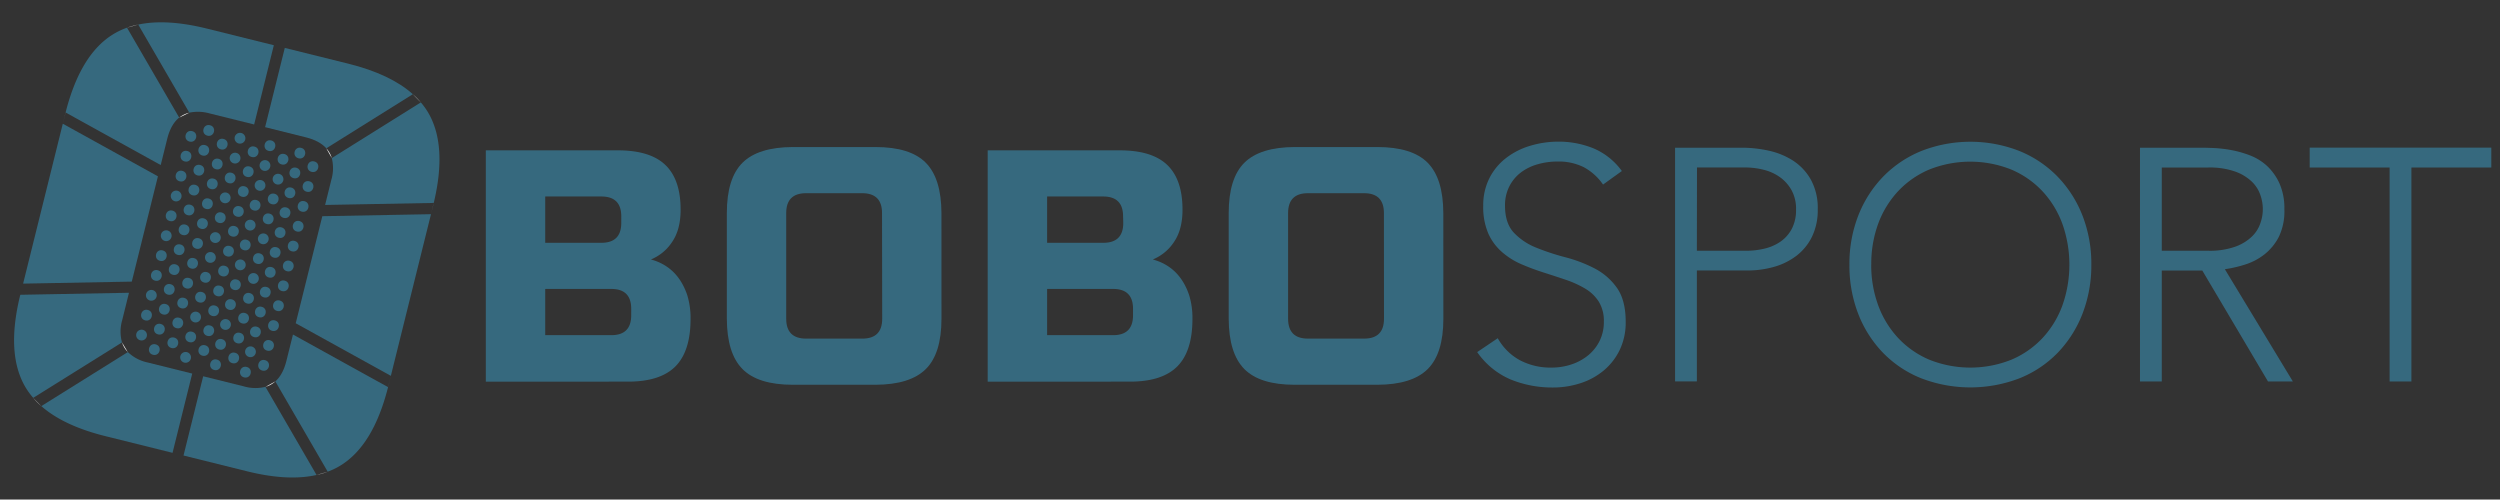 <svg id="Ebene_1" data-name="Ebene 1" xmlns="http://www.w3.org/2000/svg" viewBox="0 0 1006 201"><rect x="0" y="0" width="1006" height="201" fill="#333333" stroke="none"/><defs><style>.cls-1{fill:#36697e;}.cls-2{fill:none;}.cls-3{fill:#fff;}</style></defs><title>Bobo_Sport_logo</title><path class="cls-1" d="M195.49,60.5h53.15q13,0,19.13,5.91t6.11,18q0,8-3.45,13a18.61,18.61,0,0,1-8.5,7q10.76,2.93,14.62,14.35a31.23,31.23,0,0,1,1.33,9.57q0,13-6.11,19.13t-19.13,6.11H195.49ZM250,87.07q0-8-8-8H219.4V97.7H242q8,0,8-8Zm4,37.2q0-8-8-8H219.4v18.6H246q8,0,8-8Z"/><path class="cls-1" d="M378.85,128.26q0,14-6.31,20.26t-20.26,6.31H319.05q-14,0-20.26-6.31t-6.31-20.26V85.74q0-14,6.31-20.26t20.26-6.31h33.22q14,0,20.26,6.31t6.31,20.26ZM354.93,85.74q0-8-8-8H324.37q-8,0-8,8v42.52q0,8,8,8H347q8,0,8-8Z"/><path class="cls-1" d="M397.45,60.5h53.15q13,0,19.13,5.91t6.11,18q0,8-3.45,13a18.61,18.61,0,0,1-8.5,7q10.76,2.93,14.62,14.35a31.24,31.24,0,0,1,1.33,9.57q0,13-6.11,19.13t-19.13,6.11H397.45Zm54.48,26.57q0-8-8-8H421.36V97.7H444q8,0,8-8Zm4,37.2q0-8-8-8H421.36v18.6h26.57q8,0,8-8Z"/><path class="cls-1" d="M580.81,128.26q0,14-6.31,20.26t-20.26,6.31H521q-14,0-20.26-6.31t-6.31-20.26V85.74q0-14,6.31-20.26T521,59.17h33.22q14,0,20.26,6.31t6.31,20.26ZM556.89,85.74q0-8-8-8H526.33q-8,0-8,8v42.52q0,8,8,8h22.59q8,0,8-8Z"/><path class="cls-1" d="M602.7,136.1a22.47,22.47,0,0,0,9,8.9,26.38,26.38,0,0,0,12.56,2.92,25.08,25.08,0,0,0,8.24-1.33,21,21,0,0,0,6.71-3.72,17.51,17.51,0,0,0,4.52-5.78,17.14,17.14,0,0,0,1.66-7.64,14.69,14.69,0,0,0-2.06-8.1,16.54,16.54,0,0,0-5.51-5.25,40.68,40.68,0,0,0-7.77-3.52q-4.32-1.46-8.9-2.92t-8.9-3.32a29.76,29.76,0,0,1-7.77-4.85A21.59,21.59,0,0,1,598.91,94a26.84,26.84,0,0,1-2.06-11.16,24.2,24.2,0,0,1,2.46-11.09A23.72,23.72,0,0,1,606,63.62a29.61,29.61,0,0,1,9.63-4.92A39,39,0,0,1,627,57a37,37,0,0,1,14.28,2.72,27.15,27.15,0,0,1,11.36,9.1l-7.57,5.45a22.27,22.27,0,0,0-7.77-7A22.55,22.55,0,0,0,626.75,65a28.73,28.73,0,0,0-8.1,1.13,20.24,20.24,0,0,0-6.71,3.32A16.33,16.33,0,0,0,607.35,75a16.77,16.77,0,0,0-1.73,7.84q0,7,3.59,10.83a25.28,25.28,0,0,0,9,6,95,95,0,0,0,11.69,3.85,56.7,56.7,0,0,1,11.69,4.45,25.23,25.23,0,0,1,9,7.77q3.59,5,3.59,13.75a25.51,25.51,0,0,1-2.39,11.29,24.85,24.85,0,0,1-6.44,8.3,27.86,27.86,0,0,1-9.37,5.12,35.5,35.5,0,0,1-11,1.73,44.28,44.28,0,0,1-17.14-3.25,31.36,31.36,0,0,1-13.42-11Z"/><path class="cls-1" d="M674.05,59.44h27.11a50.23,50.23,0,0,1,10.3,1.13,30,30,0,0,1,9.83,3.92,22,22,0,0,1,7.31,7.64,23.65,23.65,0,0,1,2.86,12.16,24.41,24.41,0,0,1-2.33,11,21.59,21.59,0,0,1-6.25,7.64,27,27,0,0,1-9,4.45,38.7,38.7,0,0,1-10.7,1.46H682.82v44.64h-8.77Zm8.77,41.46h19.93a31,31,0,0,0,7.31-.86,18.85,18.85,0,0,0,6.38-2.79A14.45,14.45,0,0,0,721,92.12a16.29,16.29,0,0,0,1.73-7.84,15.49,15.49,0,0,0-1.79-7.71,16.11,16.11,0,0,0-4.65-5.25,19,19,0,0,0-6.58-3,30.67,30.67,0,0,0-7.44-.93h-19.4Z"/><path class="cls-1" d="M744.21,106.47a53.19,53.19,0,0,1,3.59-19.8,47.14,47.14,0,0,1,10-15.61,45.24,45.24,0,0,1,15.35-10.3,54.18,54.18,0,0,1,39.46,0,45.24,45.24,0,0,1,15.35,10.3,47.15,47.15,0,0,1,10,15.61,53.19,53.19,0,0,1,3.59,19.8,53.7,53.7,0,0,1-3.59,19.86,47,47,0,0,1-10,15.68,44.41,44.41,0,0,1-15.35,10.23,55.09,55.09,0,0,1-39.46,0A44.41,44.41,0,0,1,757.76,142a47,47,0,0,1-10-15.68A53.7,53.7,0,0,1,744.21,106.47Zm8.77,0a46.9,46.9,0,0,0,2.79,16.34,38.79,38.79,0,0,0,8,13.15,36.85,36.85,0,0,0,12.56,8.77,44.5,44.5,0,0,0,33.08,0A36.85,36.85,0,0,0,821.93,136a38.79,38.79,0,0,0,8-13.15,49.26,49.26,0,0,0,0-32.69,38.81,38.81,0,0,0-8-13.15,36.85,36.85,0,0,0-12.56-8.77,44.51,44.51,0,0,0-33.08,0A36.85,36.85,0,0,0,763.74,77a38.81,38.81,0,0,0-8,13.15A46.91,46.91,0,0,0,753,106.47Z"/><path class="cls-1" d="M861.13,59.44h24.71q1.86,0,5,.13a52.08,52.08,0,0,1,6.91.8,42.6,42.6,0,0,1,7.57,2.13,21.47,21.47,0,0,1,6.91,4.25,22.08,22.08,0,0,1,5,7,24.32,24.32,0,0,1,2,10.36A23.72,23.72,0,0,1,917,95.31a21.64,21.64,0,0,1-5.85,7.11,24.54,24.54,0,0,1-7.77,4.05,50,50,0,0,1-8.1,1.86l27.37,45.18h-10l-26.44-44.64H869.9v44.64h-8.77Zm8.77,41.46h18.6a30.65,30.65,0,0,0,11.23-1.73,18.62,18.62,0,0,0,6.71-4.25,13.46,13.46,0,0,0,3.25-5.45,16.77,16.77,0,0,0,0-10.63,13.5,13.5,0,0,0-3.25-5.45,18.68,18.68,0,0,0-6.71-4.25,30.69,30.69,0,0,0-11.23-1.73H869.9Z"/><path class="cls-1" d="M961.58,67.41H929.42v-8h73.08v8H970.35v86.1h-8.77Z"/><path class="cls-2" d="M131.3,59.68c-1.82-2-4.56-3.51-8.24-4.42l-16.42-4.08m24.17,31.29,2.52-10.15a16.6,16.6,0,0,0,.17-8.7M119,130.08,129.7,87m-18.9,66.47c2-1.82,3.53-4.57,4.45-8.26l2.63-10.6m-36.11,16.8,16.42,4.08a16.63,16.63,0,0,0,8.67.18m-55.44-14a16.19,16.19,0,0,0,8,4.2l17.93,4.45M51.91,117.86l-2.72,11a16.32,16.32,0,0,0-.08,9M63.55,71,53,113.32m19.08-66q-3.36,2.72-4.83,8.6l-2.61,10.5m37.6-16.33L84.34,45.64a17.12,17.12,0,0,0-8.16-.3M56.45,136.93a2.17,2.17,0,1,1,2.62-1.58A2.17,2.17,0,0,1,56.45,136.93Zm2-8a2.17,2.17,0,1,1,2.62-1.58A2.17,2.17,0,0,1,58.43,128.94Zm2-8A2.17,2.17,0,1,1,63,119.36,2.17,2.17,0,0,1,60.42,120.94Zm2-8A2.17,2.17,0,1,1,65,111.36,2.17,2.17,0,0,1,62.4,112.95Zm2-8A2.17,2.17,0,1,1,67,103.36,2.17,2.17,0,0,1,64.39,104.95Zm2-8A2.17,2.17,0,1,1,69,95.37,2.17,2.17,0,0,1,66.37,97Zm2-8A2.17,2.17,0,1,1,71,87.37,2.17,2.17,0,0,1,68.36,89Zm2-8A2.17,2.17,0,1,1,73,79.38,2.17,2.17,0,0,1,70.34,81Zm2-8A2.17,2.17,0,1,1,75,71.38,2.17,2.17,0,0,1,72.33,73Zm2-8a2.17,2.17,0,1,1,2.62-1.58A2.17,2.17,0,0,1,74.31,65Zm2-8a2.17,2.17,0,1,1,2.62-1.58A2.17,2.17,0,0,1,76.3,57Zm-14.72,85.8a2.17,2.17,0,1,1,2.62-1.58A2.17,2.17,0,0,1,61.58,142.78Zm2-8.22A2.17,2.17,0,1,1,66.25,133,2.17,2.17,0,0,1,63.62,134.56Zm2-8A2.17,2.17,0,1,1,68.23,125,2.17,2.17,0,0,1,65.61,126.56Zm2-8A2.17,2.17,0,1,1,70.22,117,2.17,2.17,0,0,1,67.59,118.56Zm2-8A2.17,2.17,0,1,1,72.2,109,2.17,2.17,0,0,1,69.58,110.57Zm2-8A2.17,2.17,0,1,1,74.19,101,2.17,2.17,0,0,1,71.56,102.57Zm2-8A2.17,2.17,0,1,1,76.17,93,2.17,2.17,0,0,1,73.55,94.58Zm2-8A2.17,2.17,0,1,1,78.16,85,2.17,2.17,0,0,1,75.53,86.58Zm2-8A2.17,2.17,0,1,1,80.14,77,2.17,2.17,0,0,1,77.52,78.59Zm2-8A2.17,2.17,0,1,1,82.13,69,2.17,2.17,0,0,1,79.5,70.59Zm2-8A2.17,2.17,0,1,1,84.11,61,2.17,2.17,0,0,1,81.49,62.6Zm2-8A2.17,2.17,0,1,1,86.09,53,2.17,2.17,0,0,1,83.47,54.6ZM69,140.06a2.17,2.17,0,1,1,2.63-1.59A2.17,2.17,0,0,1,69,140.06Zm2-8a2.17,2.17,0,1,1,2.62-1.58A2.17,2.17,0,0,1,71,132.06Zm2-8a2.17,2.17,0,1,1,2.62-1.58A2.17,2.17,0,0,1,73,124.07Zm2-8a2.17,2.17,0,1,1,2.62-1.58A2.17,2.17,0,0,1,75,116.07Zm2-8a2.17,2.17,0,1,1,2.63-1.58A2.17,2.17,0,0,1,77,108.08Zm2-8a2.17,2.17,0,1,1,2.62-1.58A2.17,2.17,0,0,1,79,100.08Zm2-8a2.17,2.17,0,1,1,2.62-1.58A2.17,2.17,0,0,1,81,92.08Zm2-8a2.17,2.17,0,1,1,2.62-1.58A2.17,2.17,0,0,1,82.94,84.09Zm2-8a2.17,2.17,0,1,1,2.62-1.58A2.17,2.17,0,0,1,84.92,76.09Zm2-8a2.17,2.17,0,1,1,2.62-1.59A2.18,2.18,0,0,1,86.9,68.1Zm2-8a2.17,2.17,0,1,1,2.62-1.58A2.17,2.17,0,0,1,88.89,60.1ZM74.17,145.9a2.17,2.17,0,1,1,2.63-1.58A2.17,2.17,0,0,1,74.17,145.9Zm2-8.22a2.17,2.17,0,1,1,2.62-1.59A2.17,2.17,0,0,1,76.21,137.68Zm2-8a2.17,2.17,0,1,1,2.62-1.58A2.17,2.17,0,0,1,78.2,129.68Zm2-8a2.17,2.17,0,1,1,2.63-1.58A2.18,2.18,0,0,1,80.18,121.69Zm2-8a2.17,2.17,0,1,1,2.63-1.58A2.17,2.17,0,0,1,82.17,113.69Zm2-8a2.17,2.17,0,1,1,2.62-1.58A2.17,2.17,0,0,1,84.15,105.7Zm2-8a2.17,2.17,0,1,1,2.63-1.58A2.17,2.17,0,0,1,86.14,97.7Zm2-8a2.17,2.17,0,1,1,2.62-1.58A2.17,2.17,0,0,1,88.12,89.71Zm2-8a2.17,2.17,0,1,1,2.63-1.59A2.17,2.17,0,0,1,90.1,81.71Zm2-8a2.17,2.17,0,1,1,2.63-1.58A2.17,2.17,0,0,1,92.09,73.72Zm2-8a2.17,2.17,0,1,1,2.63-1.58A2.17,2.17,0,0,1,94.07,65.72Zm2-8a2.17,2.17,0,1,1,2.63-1.58A2.17,2.17,0,0,1,96.06,57.73ZM81.5,143.15a2.17,2.17,0,1,1,2.62-1.58A2.18,2.18,0,0,1,81.5,143.15Zm2-8a2.17,2.17,0,1,1,2.62-1.58A2.17,2.17,0,0,1,83.48,135.15Zm2-8a2.17,2.17,0,1,1,2.62-1.58A2.17,2.17,0,0,1,85.47,127.16Zm2-8a2.17,2.17,0,1,1,2.62-1.58A2.17,2.17,0,0,1,87.45,119.16Zm2-8a2.17,2.17,0,1,1,2.62-1.59A2.17,2.17,0,0,1,89.44,111.17Zm2-8A2.17,2.17,0,1,1,94,101.59,2.17,2.17,0,0,1,91.42,103.17Zm2-8A2.17,2.17,0,1,1,96,93.59,2.17,2.17,0,0,1,93.41,95.18Zm2-8A2.17,2.17,0,1,1,98,85.6,2.17,2.17,0,0,1,95.39,87.18Zm2-8A2.17,2.17,0,1,1,100,77.6,2.17,2.17,0,0,1,97.38,79.19Zm2-8A2.17,2.17,0,1,1,102,69.61,2.17,2.17,0,0,1,99.36,71.19Zm2-8A2.17,2.17,0,1,1,104,61.61,2.17,2.17,0,0,1,101.34,63.2ZM86.2,148.89a2.17,2.17,0,1,1,2.63-1.58A2.17,2.17,0,0,1,86.2,148.89Zm2-8.22a2.17,2.17,0,1,1,2.63-1.58A2.17,2.17,0,0,1,88.24,140.67Zm2-8a2.17,2.17,0,1,1,2.63-1.58A2.17,2.17,0,0,1,90.23,132.67Zm2-8a2.17,2.17,0,1,1,2.63-1.58A2.17,2.17,0,0,1,92.21,124.68Zm2-8a2.17,2.17,0,1,1,2.63-1.58A2.17,2.17,0,0,1,94.2,116.68Zm2-8a2.17,2.17,0,1,1,2.63-1.58A2.17,2.17,0,0,1,96.18,108.68Zm2-8a2.17,2.17,0,1,1,2.63-1.58A2.17,2.17,0,0,1,98.17,100.69Zm2-8a2.17,2.17,0,1,1,2.63-1.58A2.17,2.17,0,0,1,100.15,92.69Zm2-8a2.17,2.17,0,1,1,2.63-1.58A2.17,2.17,0,0,1,102.14,84.7Zm2-8a2.17,2.17,0,1,1,2.63-1.58A2.17,2.17,0,0,1,104.12,76.7Zm2-8a2.17,2.17,0,1,1,2.63-1.58A2.17,2.17,0,0,1,106.11,68.71Zm2-8a2.17,2.17,0,1,1,2.63-1.58A2.17,2.17,0,0,1,108.09,60.71ZM93.53,146.14a2.17,2.17,0,1,1,2.62-1.58A2.17,2.17,0,0,1,93.53,146.14Zm2-8a2.17,2.17,0,1,1,2.62-1.58A2.17,2.17,0,0,1,95.51,138.14Zm2-8a2.17,2.17,0,1,1,2.62-1.58A2.17,2.17,0,0,1,97.5,130.14Zm2-8a2.17,2.17,0,1,1,2.62-1.58A2.17,2.17,0,0,1,99.48,122.15Zm2-8a2.17,2.17,0,1,1,2.62-1.58A2.17,2.17,0,0,1,101.47,114.15Zm2-8a2.17,2.17,0,1,1,2.62-1.58A2.17,2.17,0,0,1,103.45,106.16Zm2-8a2.17,2.17,0,1,1,2.63-1.58A2.17,2.17,0,0,1,105.44,98.16Zm2-8A2.17,2.17,0,1,1,110,88.58,2.17,2.17,0,0,1,107.42,90.17Zm2-8A2.17,2.17,0,1,1,112,80.59,2.17,2.17,0,0,1,109.41,82.17Zm2-8A2.17,2.17,0,1,1,114,72.59,2.17,2.17,0,0,1,111.39,74.18Zm2-8A2.17,2.17,0,1,1,116,64.6,2.17,2.17,0,0,1,113.38,66.18Zm-15.14,85.7a2.17,2.17,0,1,1,2.63-1.58A2.17,2.17,0,0,1,98.23,151.88Zm2-8.22a2.17,2.17,0,1,1,2.62-1.58A2.17,2.17,0,0,1,100.28,143.65Zm2-8a2.17,2.17,0,1,1,2.62-1.58A2.17,2.17,0,0,1,102.26,135.66Zm2-8a2.17,2.17,0,1,1,2.63-1.58A2.17,2.17,0,0,1,104.25,127.66Zm2-8a2.17,2.17,0,1,1,2.63-1.58A2.17,2.17,0,0,1,106.23,119.67Zm2-8a2.17,2.17,0,1,1,2.63-1.58A2.17,2.17,0,0,1,108.21,111.67Zm2-8a2.17,2.17,0,1,1,2.63-1.58A2.17,2.17,0,0,1,110.2,103.68Zm2-8a2.17,2.17,0,1,1,2.62-1.58A2.17,2.17,0,0,1,112.19,95.68Zm2-8a2.17,2.17,0,1,1,2.63-1.58A2.17,2.17,0,0,1,114.17,87.69Zm2-8a2.17,2.17,0,1,1,2.63-1.58A2.17,2.17,0,0,1,116.15,79.69Zm2-8a2.17,2.17,0,1,1,2.63-1.58A2.17,2.17,0,0,1,118.14,71.69Zm2-8a2.17,2.17,0,1,1,2.63-1.58A2.17,2.17,0,0,1,120.12,63.7Zm-14.56,85.42a2.17,2.17,0,1,1,2.62-1.59A2.17,2.17,0,0,1,105.56,149.12Zm2-8a2.17,2.17,0,1,1,2.62-1.58A2.17,2.17,0,0,1,107.55,141.13Zm2-8a2.17,2.17,0,1,1,2.62-1.58A2.17,2.17,0,0,1,109.53,133.13Zm2-8a2.17,2.17,0,1,1,2.62-1.58A2.17,2.17,0,0,1,111.52,125.14Zm2-8a2.17,2.17,0,1,1,2.62-1.59A2.17,2.17,0,0,1,113.5,117.14Zm2-8a2.17,2.17,0,1,1,2.62-1.58A2.17,2.17,0,0,1,115.48,109.14Zm2-8a2.17,2.17,0,1,1,2.62-1.58A2.17,2.17,0,0,1,117.47,101.15Zm2-8a2.17,2.17,0,1,1,2.63-1.58A2.17,2.17,0,0,1,119.45,93.15Zm2-8a2.17,2.17,0,1,1,2.62-1.59A2.17,2.17,0,0,1,121.44,85.16Zm2-8A2.17,2.17,0,1,1,126,75.58,2.17,2.17,0,0,1,123.42,77.16Zm2-8A2.17,2.17,0,1,1,128,67.58,2.17,2.17,0,0,1,125.41,69.17Z"/><polygon class="cls-1" points="119 130.08 157.28 151.24 173.43 86.19 129.7 87 119 130.08"/><polygon class="cls-1" points="63.55 70.95 25.27 49.79 9.3 114.13 53.03 113.32 63.55 70.95"/><path class="cls-1" d="M49.18,128.81l2.72-11-43.73.81q-5.93,23.9,2.2,37.4a29.52,29.52,0,0,0,3,4.08L49.1,137.79A16.32,16.32,0,0,1,49.18,128.81Z"/><path class="cls-1" d="M84.34,45.64l17.93,4.45,7.92-31.89-27-6.71Q67,7.48,55.62,9.89L76.18,45.34A17.12,17.12,0,0,1,84.34,45.64Z"/><path class="cls-1" d="M67.28,55.92q1.46-5.88,4.83-8.6l-21-36.18a30,30,0,0,0-5.41,2.55Q32.35,21.74,26.4,45.26L64.67,66.42Z"/><path class="cls-1" d="M59.46,145.87a16.19,16.19,0,0,1-8-4.2L16.62,163.42q9,7.91,25.81,12.09l27,6.71,7.92-31.89Z"/><path class="cls-1" d="M98.18,155.49l-16.42-4.08L73.85,183.3l25.53,6.34q16.5,4.1,28,1.49l-20.57-35.47A16.63,16.63,0,0,1,98.18,155.49Z"/><path class="cls-1" d="M115.25,145.21c-.92,3.69-2.4,6.43-4.45,8.26l21.07,36.34a29.64,29.64,0,0,0,4.94-2.36q13.4-8.07,19.35-31.67l-38.27-21.16Z"/><path class="cls-1" d="M123.07,55.26c3.68.91,6.41,2.39,8.24,4.42l34.82-21.77q-9-8.06-26-12.29l-25.53-6.34-7.92,31.89Z"/><path class="cls-1" d="M133.34,72.32l-2.52,10.15,43.72-.81q5.59-23.31-2.39-36.59a29.66,29.66,0,0,0-2.8-3.86l-35.84,22.4A16.6,16.6,0,0,1,133.34,72.32Z"/><circle class="cls-1" cx="76.82" cy="54.87" r="2.17" transform="translate(5.06 116.22) rotate(-76.07)"/><circle class="cls-1" cx="74.84" cy="62.87" r="2.17" transform="translate(-4.21 120.35) rotate(-76.06)"/><circle class="cls-1" cx="72.85" cy="70.86" r="2.17" transform="translate(-13.47 124.51) rotate(-76.07)"/><path class="cls-1" d="M71.39,76.76A2.17,2.17,0,1,0,73,79.38,2.17,2.17,0,0,0,71.39,76.76Z"/><circle class="cls-1" cx="68.88" cy="86.85" r="2.17" transform="translate(-32.01 132.78) rotate(-76.06)"/><path class="cls-1" d="M67.42,92.75A2.17,2.17,0,1,0,69,95.37,2.17,2.17,0,0,0,67.42,92.75Z"/><circle class="cls-1" cx="64.91" cy="102.85" r="2.17" transform="translate(-50.55 141.06) rotate(-76.05)"/><circle class="cls-1" cx="62.93" cy="110.84" r="2.17" transform="translate(-59.81 145.21) rotate(-76.06)"/><path class="cls-1" d="M61.46,116.74A2.17,2.17,0,1,0,63,119.36,2.16,2.16,0,0,0,61.46,116.74Z"/><circle class="cls-1" cx="58.96" cy="126.83" r="2.17" transform="translate(-78.35 153.49) rotate(-76.06)"/><path class="cls-1" d="M57.49,132.73a2.17,2.17,0,1,0,1.58,2.62A2.17,2.17,0,0,0,57.49,132.73Z"/><circle class="cls-1" cx="83.99" cy="52.5" r="2.17" transform="translate(12.8 121.36) rotate(-76.06)"/><circle class="cls-1" cx="82.01" cy="60.49" r="2.17" transform="translate(3.55 125.52) rotate(-76.07)"/><circle class="cls-1" cx="80.02" cy="68.49" r="2.17" transform="translate(-5.72 129.67) rotate(-76.07)"/><circle class="cls-1" cx="78.04" cy="76.48" r="2.17" transform="translate(-14.99 133.8) rotate(-76.06)"/><circle class="cls-1" cx="76.05" cy="84.48" r="2.17" transform="translate(-24.26 137.93) rotate(-76.05)"/><circle class="cls-1" cx="74.07" cy="92.47" r="2.17" transform="translate(-33.53 142.07) rotate(-76.05)"/><circle class="cls-1" cx="72.08" cy="100.47" r="2.17" transform="translate(-42.8 146.19) rotate(-76.04)"/><circle class="cls-1" cx="70.1" cy="108.46" r="2.17" transform="translate(-52.07 150.34) rotate(-76.04)"/><circle class="cls-1" cx="68.11" cy="116.46" r="2.17" transform="translate(-61.32 154.53) rotate(-76.07)"/><circle class="cls-1" cx="66.13" cy="124.46" r="2.17" transform="translate(-70.59 158.64) rotate(-76.06)"/><circle class="cls-1" cx="64.14" cy="132.45" r="2.17" transform="translate(-79.86 162.8) rotate(-76.06)"/><circle class="cls-1" cx="89.41" cy="58" r="2.17" transform="translate(11.56 130.78) rotate(-76.04)"/><circle class="cls-1" cx="87.42" cy="65.99" r="2.17" transform="translate(2.31 134.95) rotate(-76.06)"/><circle class="cls-1" cx="85.44" cy="73.99" r="2.17" transform="translate(-6.96 139.08) rotate(-76.06)"/><circle class="cls-1" cx="83.46" cy="81.99" r="2.17" transform="translate(-16.23 143.22) rotate(-76.05)"/><circle class="cls-1" cx="81.47" cy="89.98" r="2.17" transform="translate(-25.48 147.39) rotate(-76.07)"/><circle class="cls-1" cx="79.49" cy="97.98" r="2.17" transform="translate(-34.76 151.5) rotate(-76.05)"/><circle class="cls-1" cx="77.5" cy="105.97" r="2.17" transform="translate(-44.02 155.65) rotate(-76.06)"/><circle class="cls-1" cx="75.52" cy="113.97" r="2.17" transform="translate(-53.28 159.82) rotate(-76.07)"/><circle class="cls-1" cx="73.53" cy="121.96" r="2.17" transform="translate(-62.55 163.96) rotate(-76.07)"/><circle class="cls-1" cx="71.55" cy="129.96" r="2.17" transform="translate(-71.82 168.09) rotate(-76.06)"/><circle class="cls-1" cx="69.56" cy="137.95" r="2.17" transform="translate(-81.09 172.22) rotate(-76.06)"/><circle class="cls-1" cx="101.87" cy="61.09" r="2.17" transform="translate(18.04 145.25) rotate(-76.07)"/><circle class="cls-1" cx="99.88" cy="69.09" r="2.17" transform="translate(8.77 149.38) rotate(-76.06)"/><circle class="cls-1" cx="97.9" cy="77.08" r="2.17" transform="translate(-0.46 153.57) rotate(-76.09)"/><circle class="cls-1" cx="95.91" cy="85.08" r="2.17" transform="translate(-9.74 157.71) rotate(-76.08)"/><circle class="cls-1" cx="93.93" cy="93.07" r="2.17" transform="translate(-19.05 161.77) rotate(-76.04)"/><circle class="cls-1" cx="91.94" cy="101.07" r="2.17" transform="translate(-28.31 165.94) rotate(-76.05)"/><circle class="cls-1" cx="89.96" cy="109.06" r="2.17" transform="translate(-37.57 170.08) rotate(-76.05)"/><circle class="cls-1" cx="87.97" cy="117.06" r="2.17" transform="translate(-46.85 174.2) rotate(-76.04)"/><circle class="cls-1" cx="85.99" cy="125.05" r="2.17" transform="translate(-56.1 178.38) rotate(-76.06)"/><circle class="cls-1" cx="84" cy="133.05" r="2.17" transform="translate(-65.37 182.51) rotate(-76.05)"/><circle class="cls-1" cx="82.02" cy="141.04" r="2.17" transform="translate(-74.63 186.66) rotate(-76.06)"/><path class="cls-1" d="M97.1,53.52a2.17,2.17,0,1,0,1.58,2.62A2.17,2.17,0,0,0,97.1,53.52Z"/><path class="cls-1" d="M95.12,61.52a2.17,2.17,0,1,0,1.58,2.62A2.17,2.17,0,0,0,95.12,61.52Z"/><circle class="cls-1" cx="92.61" cy="71.61" r="2.17" transform="translate(0.79 144.23) rotate(-76.05)"/><path class="cls-1" d="M91.15,77.51a2.17,2.17,0,1,0,1.58,2.62A2.17,2.17,0,0,0,91.15,77.51Z"/><circle class="cls-1" cx="88.64" cy="87.6" r="2.17" transform="translate(-17.73 152.54) rotate(-76.07)"/><path class="cls-1" d="M87.18,93.5a2.17,2.17,0,1,0,1.58,2.62A2.17,2.17,0,0,0,87.18,93.5Z"/><path class="cls-1" d="M85.19,101.49a2.17,2.17,0,1,0,1.58,2.62A2.17,2.17,0,0,0,85.19,101.49Z"/><circle class="cls-1" cx="82.69" cy="111.59" r="2.17" transform="translate(-45.52 164.99) rotate(-76.07)"/><circle class="cls-1" cx="80.7" cy="119.58" r="2.17" transform="translate(-54.81 169.09) rotate(-76.05)"/><path class="cls-1" d="M79.24,125.48a2.17,2.17,0,1,0,1.58,2.62A2.17,2.17,0,0,0,79.24,125.48Z"/><circle class="cls-1" cx="76.73" cy="135.58" r="2.17" transform="translate(-73.32 177.42) rotate(-76.07)"/><circle class="cls-1" cx="62.1" cy="140.67" r="2.17" transform="translate(-89.39 167.05) rotate(-76.06)"/><path class="cls-1" d="M75.21,141.7a2.17,2.17,0,1,0,1.58,2.62A2.17,2.17,0,0,0,75.21,141.7Z"/><circle class="cls-1" cx="113.9" cy="64.08" r="2.17" transform="translate(24.26 159.18) rotate(-76.06)"/><path class="cls-1" d="M112.43,70A2.17,2.17,0,1,0,114,72.59,2.17,2.17,0,0,0,112.43,70Z"/><circle class="cls-1" cx="109.93" cy="80.07" r="2.17" transform="translate(5.74 167.47) rotate(-76.06)"/><circle class="cls-1" cx="107.94" cy="88.06" r="2.17" transform="translate(-3.54 171.61) rotate(-76.06)"/><path class="cls-1" d="M106.48,94a2.17,2.17,0,1,0,1.58,2.62A2.16,2.16,0,0,0,106.48,94Z"/><circle class="cls-1" cx="103.97" cy="104.05" r="2.17" transform="translate(-22.07 179.88) rotate(-76.05)"/><path class="cls-1" d="M102.51,109.95a2.17,2.17,0,1,0,1.58,2.62A2.17,2.17,0,0,0,102.51,109.95Z"/><circle class="cls-1" cx="100" cy="120.05" r="2.17" transform="translate(-40.59 188.2) rotate(-76.07)"/><circle class="cls-1" cx="98.02" cy="128.04" r="2.17" transform="translate(-49.87 192.31) rotate(-76.05)"/><circle class="cls-1" cx="96.04" cy="136.04" r="2.17" transform="translate(-59.12 196.5) rotate(-76.07)"/><circle class="cls-1" cx="94.05" cy="144.03" r="2.17" transform="translate(-68.4 200.6) rotate(-76.05)"/><circle class="cls-1" cx="108.61" cy="58.61" r="2.17" transform="translate(25.56 149.9) rotate(-76.05)"/><path class="cls-1" d="M107.15,64.5a2.17,2.17,0,1,0,1.58,2.62A2.17,2.17,0,0,0,107.15,64.5Z"/><path class="cls-1" d="M105.17,72.5a2.17,2.17,0,1,0,1.58,2.62A2.17,2.17,0,0,0,105.17,72.5Z"/><circle class="cls-1" cx="102.66" cy="82.59" r="2.17" transform="translate(-2.24 162.33) rotate(-76.06)"/><path class="cls-1" d="M101.2,88.49a2.17,2.17,0,1,0,1.58,2.62A2.17,2.17,0,0,0,101.2,88.49Z"/><circle class="cls-1" cx="98.69" cy="98.59" r="2.17" transform="translate(-20.76 170.63) rotate(-76.07)"/><path class="cls-1" d="M97.23,104.48a2.17,2.17,0,1,0,1.58,2.62A2.17,2.17,0,0,0,97.23,104.48Z"/><circle class="cls-1" cx="94.72" cy="114.58" r="2.17" transform="translate(-39.31 178.88) rotate(-76.05)"/><circle class="cls-1" cx="92.74" cy="122.57" r="2.17" transform="translate(-48.57 183.04) rotate(-76.06)"/><path class="cls-1" d="M91.27,128.47a2.17,2.17,0,1,0,1.58,2.62A2.17,2.17,0,0,0,91.27,128.47Z"/><circle class="cls-1" cx="88.77" cy="138.56" r="2.17" transform="translate(-67.1 191.34) rotate(-76.06)"/><circle class="cls-1" cx="86.73" cy="146.79" r="2.17" transform="translate(-76.65 195.54) rotate(-76.04)"/><circle class="cls-1" cx="125.93" cy="67.06" r="2.17" transform="translate(30.52 173.14) rotate(-76.07)"/><circle class="cls-1" cx="123.95" cy="75.06" r="2.17" transform="translate(21.24 177.27) rotate(-76.06)"/><circle class="cls-1" cx="121.96" cy="83.06" r="2.17" transform="translate(11.97 181.42) rotate(-76.06)"/><circle class="cls-1" cx="119.98" cy="91.05" r="2.17" transform="translate(2.69 185.55) rotate(-76.05)"/><circle class="cls-1" cx="117.99" cy="99.05" r="2.17" transform="translate(-6.57 189.69) rotate(-76.06)"/><circle class="cls-1" cx="116.01" cy="107.04" r="2.17" transform="translate(-15.86 193.8) rotate(-76.04)"/><circle class="cls-1" cx="114.02" cy="115.04" r="2.17" transform="translate(-25.09 198) rotate(-76.07)"/><circle class="cls-1" cx="112.04" cy="123.03" r="2.17" transform="translate(-34.33 202.18) rotate(-76.08)"/><circle class="cls-1" cx="110.05" cy="131.03" r="2.17" transform="translate(-43.63 206.27) rotate(-76.06)"/><circle class="cls-1" cx="108.07" cy="139.02" r="2.17" transform="translate(-52.9 210.4) rotate(-76.06)"/><circle class="cls-1" cx="106.08" cy="147.02" r="2.17" transform="translate(-62.15 214.58) rotate(-76.07)"/><circle class="cls-1" cx="120.65" cy="61.6" r="2.17" transform="translate(31.79 163.84) rotate(-76.05)"/><circle class="cls-1" cx="118.66" cy="69.59" r="2.17" transform="translate(22.53 167.99) rotate(-76.06)"/><circle class="cls-1" cx="116.68" cy="77.59" r="2.17" transform="translate(13.26 172.13) rotate(-76.06)"/><circle class="cls-1" cx="114.69" cy="85.58" r="2.17" transform="translate(4 176.27) rotate(-76.06)"/><circle class="cls-1" cx="112.71" cy="93.58" r="2.17" transform="translate(-5.26 180.43) rotate(-76.06)"/><circle class="cls-1" cx="110.72" cy="101.57" r="2.17" transform="translate(-14.56 184.52) rotate(-76.04)"/><circle class="cls-1" cx="108.74" cy="109.57" r="2.17" transform="translate(-23.81 188.69) rotate(-76.05)"/><circle class="cls-1" cx="106.75" cy="117.56" r="2.17" transform="translate(-33.07 192.85) rotate(-76.06)"/><circle class="cls-1" cx="104.77" cy="125.56" r="2.17" transform="translate(-42.36 196.94) rotate(-76.04)"/><circle class="cls-1" cx="102.78" cy="133.55" r="2.17" transform="translate(-51.57 201.19) rotate(-76.08)"/><path class="cls-1" d="M101.32,139.45a2.17,2.17,0,1,0,1.58,2.62A2.17,2.17,0,0,0,101.32,139.45Z"/><circle class="cls-1" cx="98.76" cy="149.77" r="2.17" transform="translate(-70.4 209.53) rotate(-76.06)"/><line class="cls-3" x1="110.19" y1="18.2" x2="114.56" y2="19.29"/><line class="cls-3" x1="106.65" y1="51.18" x2="102.27" y2="50.09"/><line class="cls-3" x1="73.85" y1="183.3" x2="69.47" y2="182.22"/><line class="cls-3" x1="77.39" y1="150.33" x2="81.77" y2="151.41"/><path class="cls-3" d="M133.51,63.62a10.06,10.06,0,0,0-2.21-3.94"/><path class="cls-3" d="M166.12,37.91a33.33,33.33,0,0,1,3.23,3.3"/><path class="cls-3" d="M51.13,11.14a34.57,34.57,0,0,1,4.49-1.25"/><path class="cls-3" d="M76.18,45.34a10.19,10.19,0,0,0-4.07,2"/><path class="cls-3" d="M106.86,155.67a10.12,10.12,0,0,0,3.94-2.2"/><path class="cls-3" d="M131.87,189.81a33.76,33.76,0,0,1-4.44,1.33"/><path class="cls-3" d="M49.1,137.79a10.11,10.11,0,0,0,2.31,3.87"/><path class="cls-3" d="M16.62,163.42a33.48,33.48,0,0,1-3.26-3.28"/><line class="cls-3" x1="64.67" y1="66.42" x2="63.55" y2="70.95"/><path class="cls-3" d="M25.27,49.79l1-4c0-.16.09-.32.13-.48"/><line class="cls-3" x1="53.03" y1="113.32" x2="51.91" y2="117.85"/><path class="cls-3" d="M8.17,118.66v0l1.12-4.5"/><path class="cls-3" d="M174.54,81.66c-.07.28-.12.55-.19.84l-.92,3.69"/><line class="cls-3" x1="129.7" y1="87" x2="130.82" y2="82.47"/><line class="cls-3" x1="117.88" y1="134.61" x2="119" y2="130.08"/><path class="cls-3" d="M157.28,151.24l-1,4.15-.1.38"/></svg>